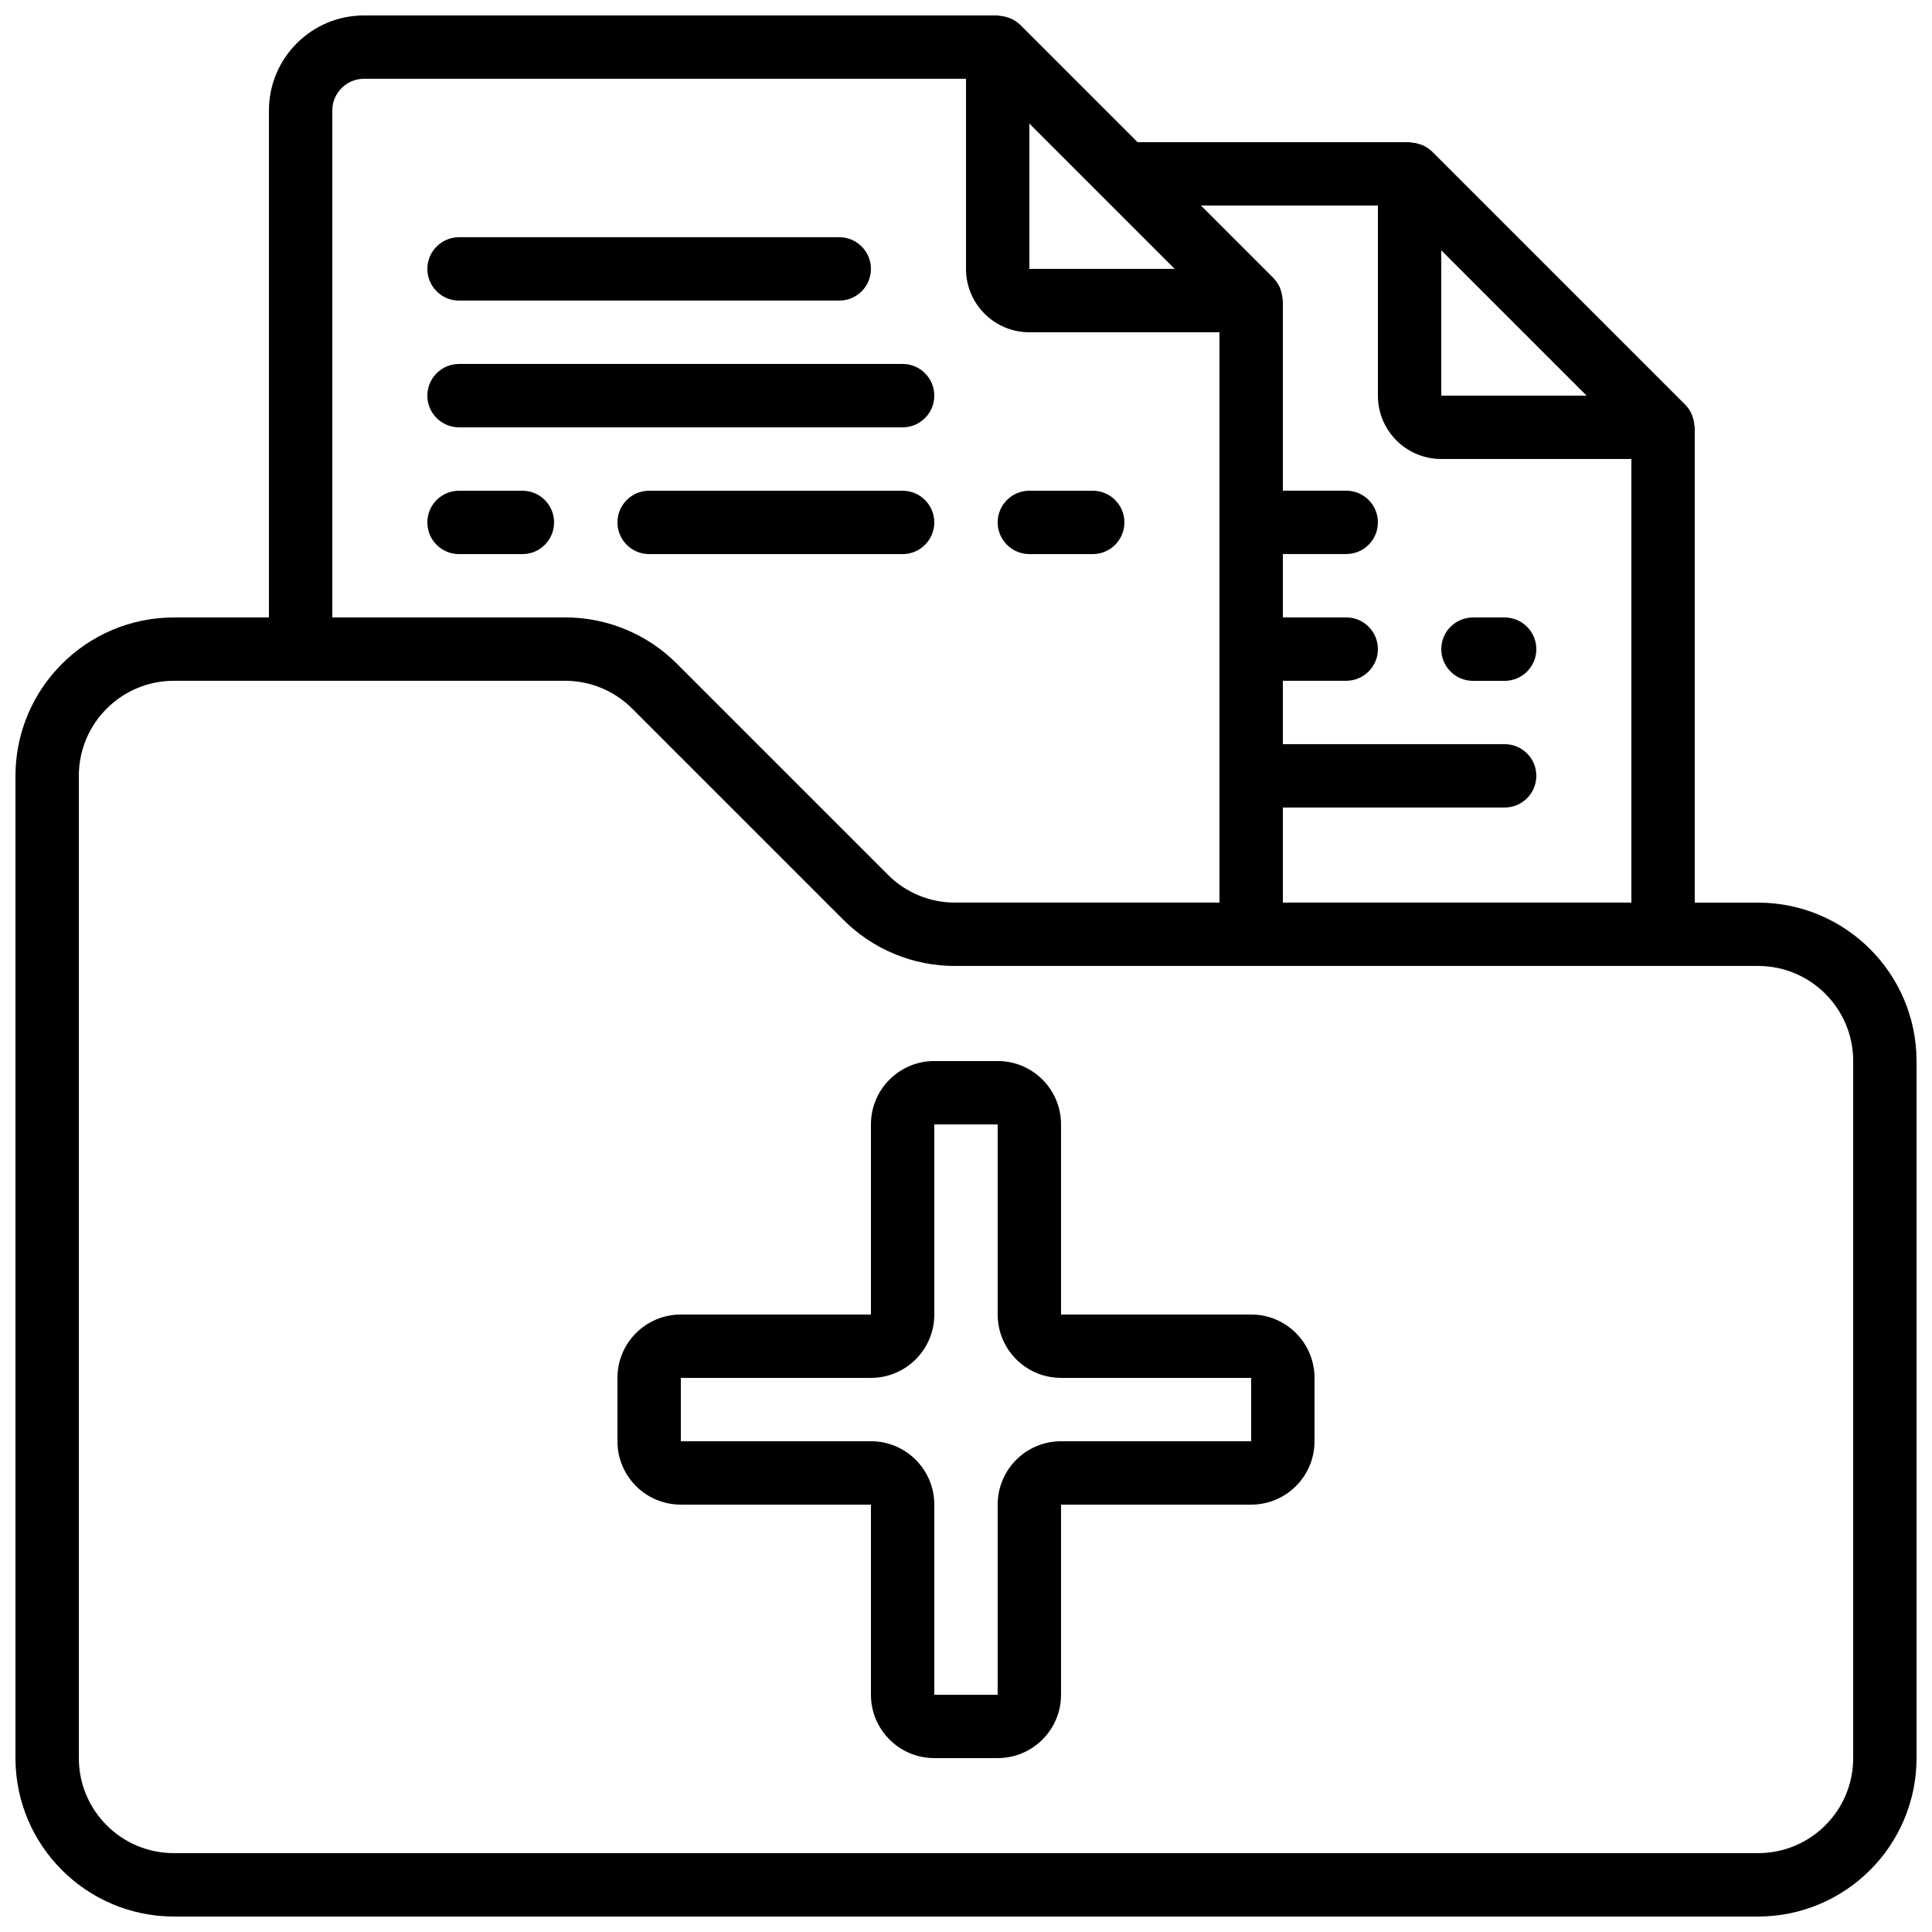 <?xml version="1.0" encoding="UTF-8"?>
<!-- Uploaded to: SVG Repo, www.svgrepo.com, Generator: SVG Repo Mixer Tools -->
<svg width="800px" height="800px" version="1.1" viewBox="144 144 512 512" xmlns="http://www.w3.org/2000/svg">
 <defs>
  <clipPath id="a">
   <path d="m148.09 148.09h503.81v503.81h-503.81z"/>
  </clipPath>
 </defs>
 <path d="m475.57 492.36h-50.383v-50.379c0-9.277-7.516-16.797-16.793-16.797h-16.793c-9.273 0-16.793 7.519-16.793 16.797v50.379h-50.383c-9.273 0-16.793 7.519-16.793 16.793v16.793c0 9.277 7.519 16.797 16.793 16.797h50.383v50.379c0 9.273 7.519 16.793 16.793 16.793h16.793c9.277 0 16.793-7.519 16.793-16.793v-50.379h50.383c9.273 0 16.793-7.519 16.793-16.797v-16.793c0-9.273-7.519-16.793-16.793-16.793zm0 33.586h-50.383c-9.273 0-16.793 7.519-16.793 16.797v50.379h-16.793v-50.379c0-9.277-7.519-16.797-16.793-16.797h-50.383v-16.793h50.383c9.273 0 16.793-7.519 16.793-16.793v-50.379h16.793v50.379c0 9.273 7.519 16.793 16.793 16.793h50.383z"/>
 <g clip-path="url(#a)">
  <path d="m609.92 383.2h-16.793v-125.95c0-0.18-0.094-0.328-0.102-0.504-0.047-0.762-0.199-1.516-0.453-2.234-0.078-0.27-0.172-0.531-0.277-0.789-0.391-0.871-0.93-1.668-1.586-2.359l-0.051-0.059-67.176-67.176-0.047-0.035c-0.691-0.652-1.488-1.188-2.352-1.578-0.254-0.117-0.523-0.184-0.781-0.277-0.723-0.25-1.48-0.402-2.242-0.453-0.176-0.016-0.328-0.109-0.504-0.109h-72.098l-31.117-31.117-0.066-0.051c-0.691-0.652-1.484-1.188-2.352-1.578-0.25-0.117-0.52-0.184-0.781-0.277-0.723-0.254-1.477-0.41-2.242-0.461-0.176-0.008-0.328-0.102-0.504-0.102h-167.94c-13.91 0-25.188 11.277-25.188 25.191v134.35h-25.191c-23.176 0.027-41.957 18.809-41.984 41.984v260.3c0.027 23.176 18.809 41.957 41.984 41.984h419.84c23.176-0.027 41.957-18.809 41.984-41.984v-184.73c-0.027-23.176-18.809-41.953-41.984-41.984zm-83.969-172.86 38.508 38.508h-38.508zm-16.793-11.871v50.379c0 9.273 7.519 16.793 16.793 16.793h50.383v117.55h-92.367v-25.188h58.781c4.637 0 8.395-3.762 8.395-8.398 0-4.637-3.758-8.395-8.395-8.395h-58.781v-16.797h16.797c4.637 0 8.395-3.758 8.395-8.395s-3.758-8.398-8.395-8.398h-16.797v-16.793h16.797c4.637 0 8.395-3.758 8.395-8.398 0-4.637-3.758-8.395-8.395-8.395h-16.797v-50.383c0-0.176-0.09-0.328-0.098-0.504-0.051-0.762-0.203-1.512-0.453-2.231-0.082-0.27-0.18-0.535-0.285-0.793-0.395-0.867-0.93-1.664-1.59-2.359l-0.051-0.059-19.234-19.242zm-92.363-21.715 38.508 38.508h-38.508zm-184.73-3.477c0-4.637 3.758-8.398 8.395-8.398h159.54v50.383c0 9.273 7.516 16.793 16.793 16.793h50.379v151.14h-70.055c-6.688 0.02-13.102-2.637-17.816-7.379l-55.891-55.891c-7.856-7.898-18.547-12.328-29.691-12.301h-61.656zm403.05 436.63c0 13.914-11.277 25.191-25.191 25.191h-419.84c-13.914 0-25.191-11.277-25.191-25.191v-260.3c0-13.91 11.277-25.191 25.191-25.191h103.64c6.688-0.016 13.102 2.644 17.82 7.383l55.887 55.887c7.859 7.902 18.551 12.332 29.691 12.305h212.8c13.914 0 25.191 11.277 25.191 25.188z"/>
 </g>
 <path d="m265.65 223.66h100.76c4.637 0 8.398-3.758 8.398-8.395s-3.762-8.398-8.398-8.398h-100.76c-4.637 0-8.395 3.762-8.395 8.398s3.758 8.395 8.395 8.395z"/>
 <path d="m265.65 257.25h117.55c4.641 0 8.398-3.762 8.398-8.398s-3.758-8.398-8.398-8.398h-117.55c-4.637 0-8.395 3.762-8.395 8.398s3.758 8.398 8.395 8.398z"/>
 <path d="m282.44 274.05h-16.793c-4.637 0-8.395 3.758-8.395 8.395 0 4.641 3.758 8.398 8.395 8.398h16.793c4.641 0 8.398-3.758 8.398-8.398 0-4.637-3.758-8.395-8.398-8.395z"/>
 <path d="m383.2 274.05h-67.172c-4.637 0-8.398 3.758-8.398 8.395 0 4.641 3.762 8.398 8.398 8.398h67.172c4.641 0 8.398-3.758 8.398-8.398 0-4.637-3.758-8.395-8.398-8.395z"/>
 <path d="m416.79 290.84h16.793c4.637 0 8.398-3.758 8.398-8.398 0-4.637-3.762-8.395-8.398-8.395h-16.793c-4.637 0-8.398 3.758-8.398 8.395 0 4.641 3.762 8.398 8.398 8.398z"/>
 <path d="m534.35 324.43h8.398c4.637 0 8.395-3.758 8.395-8.395s-3.758-8.398-8.395-8.398h-8.398c-4.637 0-8.398 3.762-8.398 8.398s3.762 8.395 8.398 8.395z"/>
</svg>